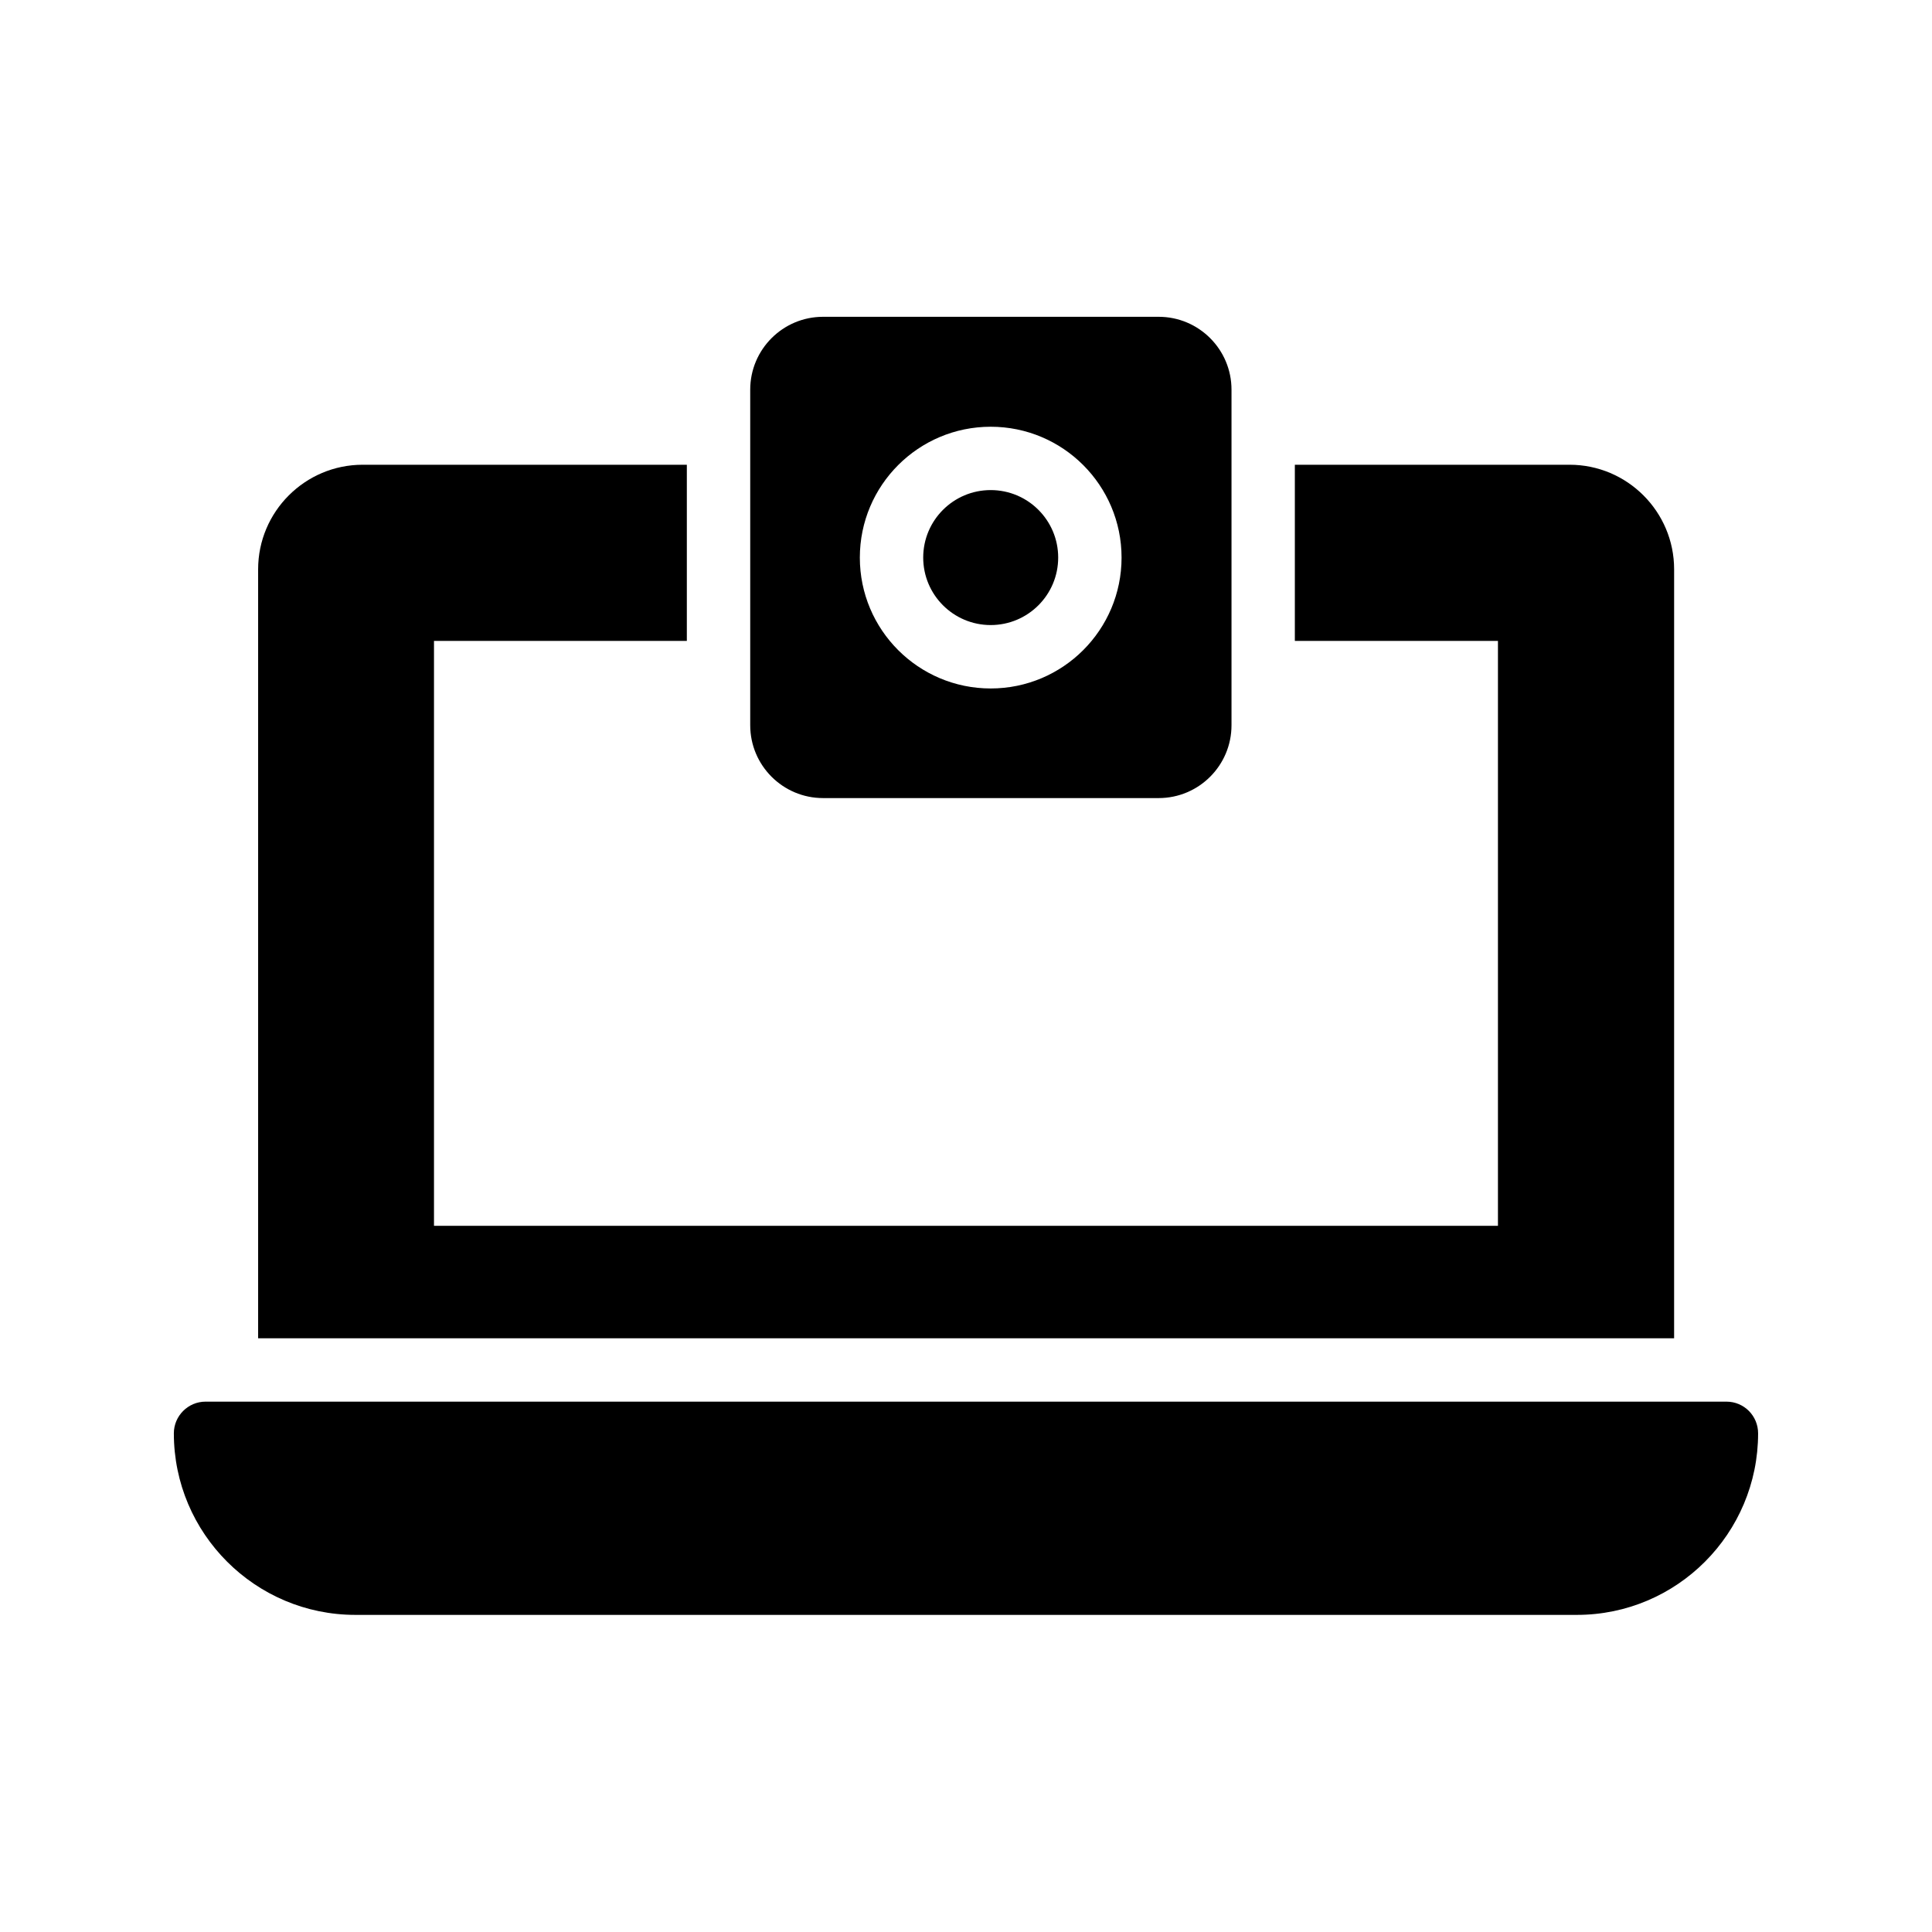 <?xml version="1.0" encoding="UTF-8"?>
<!-- Uploaded to: ICON Repo, www.svgrepo.com, Generator: ICON Repo Mixer Tools -->
<svg fill="#000000" width="800px" height="800px" version="1.1" viewBox="144 144 512 512" xmlns="http://www.w3.org/2000/svg">
 <g>
  <path d="m326.02 313.85v-46.688h-85.902c-15.281 0-27.711 12.426-27.711 27.711v203.79h375.25l0.004-203.79c0-15.281-12.426-27.711-27.711-27.711h-72.801v46.688h53.824v155h-281.96v-155z"/>
  <path d="m601.52 515.45h-403.05c-4.617 0-8.398 3.777-8.398 8.398 0 26.535 21.578 48.113 48.113 48.113h323.7c26.535 0 48.031-21.578 48.031-48.113-0.004-4.617-3.699-8.398-8.398-8.398z"/>
  <path d="m424.43 291.76c0 9.879-8.008 17.887-17.887 17.887-9.875 0-17.883-8.008-17.883-17.887 0-9.875 8.008-17.883 17.883-17.883 9.879 0 17.887 8.008 17.887 17.883"/>
  <path d="m451.05 355.5c10.664 0 19.312-8.648 19.312-19.312v-88.922c0-10.664-8.648-19.312-19.312-19.312h-88.922c-10.664 0-19.312 8.648-19.312 19.312v88.922c0 10.664 8.648 19.312 19.312 19.312zm-44.504-98.41c19.145 0 34.68 15.535 34.68 34.68s-15.535 34.68-34.68 34.68-34.68-15.535-34.68-34.68c0.004-19.148 15.535-34.68 34.68-34.68z"/>
 </g>
</svg>